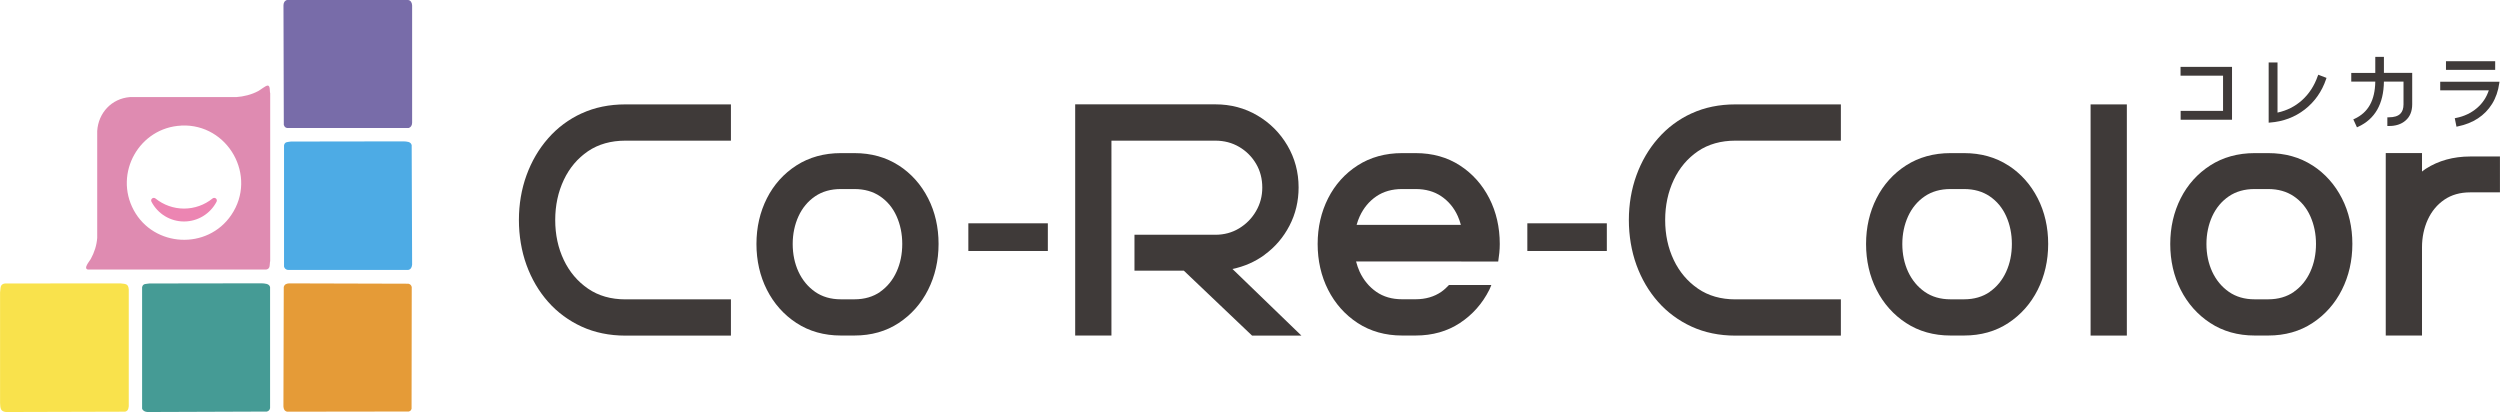 <?xml version="1.0" encoding="UTF-8"?>
<svg id="_レイヤー_1" data-name="レイヤー 1" xmlns="http://www.w3.org/2000/svg" viewBox="0 0 451.62 74.43">
  <defs>
    <style>
      .cls-1 {
        fill: #459b95;
      }

      .cls-2 {
        fill: #3f3a39;
      }

      .cls-3 {
        fill: #f9e24c;
      }

      .cls-4 {
        fill: #df8bb1;
      }

      .cls-5 {
        fill: #ec85b2;
      }

      .cls-6 {
        fill: #786ca9;
      }

      .cls-7 {
        fill: #e59b37;
      }

      .cls-8 {
        fill: #4dabe5;
      }
    </style>
  </defs>
  <g>
    <path class="cls-5" d="M39,35.85c-.18-.14-.43-.14-.6,0-1.45,1.18-3.28,1.83-5.16,1.83s-3.7-.65-5.16-1.83c-.18-.14-.43-.14-.6,0-.18.14-.23.39-.12.59,1.15,2.2,3.4,3.57,5.88,3.57s4.73-1.37,5.88-3.57c.1-.2.05-.45-.12-.59Z"/>
    <g>
      <path class="cls-4" d="M15.92,48.7c-.96-.15.24-1.49.48-1.92.64-1.17,1.07-2.47,1.16-3.81v-19.31c.21-3.27,2.59-5.85,5.9-6.12h19.22c1.35-.09,2.78-.45,3.97-1.09.41-.22,1.3-.95,1.66-.99.57-.06.37,1.04.5,1.39v30.3c-.15.6.1,1.38-.7,1.54H15.92ZM32.76,22.69c-7.59.35-12.22,8.58-8.6,15.28s13.3,7.24,17.62.87c4.78-7.03-.59-16.54-9.02-16.16Z"/>
      <path class="cls-6" d="M74.45,22.14c0,.45-.18.83-.62.98h-22c-.11-.05-.27-.09-.35-.17-.09-.09-.15-.27-.21-.39l-.06-21.58c0-.45.18-.83.62-.98h21.92c.48.08.68.53.7.98v21.16Z"/>
      <path class="cls-1" d="M48.79,73.73c-.06.33-.26.53-.58.62l-21.56.08c-.41-.02-.85-.2-.98-.62v-21.92c.15-.73.76-.57,1.33-.68l20.25-.03c.56.03,1.41.04,1.54.7v21.84Z"/>
      <path class="cls-8" d="M51.31,26.25c.14-.69.7-.58,1.25-.68l20.33-.03c.56.03,1.32.02,1.48.68l.08,21.56c-.03.46-.21.89-.7.98h-21.77c-.35-.06-.57-.25-.67-.6v-21.92Z"/>
      <path class="cls-7" d="M74.36,73.82c-.04.12-.1.25-.18.34s-.22.14-.34.18l-21.98.03c-.49-.13-.62-.47-.66-.94l.06-21.58c.13-.49.47-.62.94-.66l21.58.06c.34.09.51.26.6.6l-.03,21.98Z"/>
      <path class="cls-3" d="M23.25,73.43c-.04.47-.17.82-.66.94l-21.5.06c-1.05-.09-1.03-.75-1.08-1.64v-19.96c.14-.74-.09-1.47.87-1.62l20.82-.02c.9.12,1.47-.01,1.56,1.08v21.16Z"/>
    </g>
  </g>
  <g>
    <path class="cls-2" d="M162.35,29.89c-2.28-1.48-4.96-2.23-7.99-2.23h-2.46c-3.03,0-5.73.75-8.02,2.22-2.29,1.47-4.09,3.47-5.34,5.94-1.25,2.47-1.89,5.25-1.89,8.25s.63,5.8,1.89,8.28c1.26,2.49,3.06,4.51,5.34,6,2.3,1.5,4.99,2.26,8.02,2.26h2.46c3.03,0,5.72-.76,7.99-2.26,2.27-1.49,4.06-3.51,5.31-6,1.25-2.48,1.89-5.27,1.89-8.28s-.63-5.79-1.89-8.25c-1.26-2.47-3.04-4.47-5.31-5.94ZM159.01,52.72c-1.28.89-2.85,1.35-4.65,1.35h-2.46c-1.8,0-3.36-.45-4.65-1.35-1.29-.9-2.3-2.12-3-3.62-.7-1.51-1.05-3.2-1.05-5.02s.36-3.51,1.05-5.02c.69-1.5,1.7-2.71,2.99-3.59,1.29-.88,2.85-1.32,4.65-1.32h2.46c1.8,0,3.36.44,4.65,1.32,1.29.88,2.29,2.08,2.96,3.58.68,1.51,1.03,3.2,1.03,5.02s-.34,3.51-1.03,5.02c-.68,1.5-1.67,2.72-2.96,3.62Z"/>
    <rect class="cls-2" x="174.93" y="40.34" width="14.36" height="5"/>
    <path class="cls-2" d="M228.43,46.03c1.89-1.37,3.41-3.14,4.51-5.26,1.1-2.11,1.65-4.44,1.65-6.91,0-2.75-.68-5.29-2.02-7.57-1.33-2.27-3.16-4.1-5.43-5.43-2.27-1.34-4.82-2.01-7.57-2.01h-25.34v41.76h6.55V25.41h18.79c1.57,0,3.02.38,4.29,1.13,1.27.75,2.3,1.77,3.05,3.05.75,1.27,1.12,2.72,1.12,4.29s-.38,2.97-1.13,4.26c-.75,1.3-1.78,2.34-3.05,3.11-1.27.77-2.71,1.16-4.28,1.16h-14.63v6.49h8.92l12.23,11.64.1.09h8.91l-12.46-12.04c2.13-.44,4.08-1.3,5.8-2.55Z"/>
    <rect class="cls-2" x="275.91" y="40.34" width="14.36" height="5"/>
    <path class="cls-2" d="M305.6,20.47c-2.34,1.07-4.38,2.59-6.07,4.52-1.69,1.92-3,4.17-3.91,6.68-.91,2.51-1.37,5.23-1.37,8.07s.46,5.62,1.37,8.13c.91,2.51,2.22,4.75,3.91,6.66,1.68,1.9,3.73,3.41,6.07,4.48,2.34,1.07,5,1.62,7.89,1.62h19.06v-6.55h-19.06c-2.62,0-4.89-.65-6.76-1.94-1.88-1.29-3.35-3.03-4.37-5.17-1.03-2.16-1.55-4.58-1.55-7.22s.52-5.07,1.55-7.25c1.02-2.16,2.49-3.9,4.37-5.18,1.87-1.27,4.15-1.91,6.76-1.91h19.06v-6.55h-19.06c-2.9,0-5.55.54-7.89,1.62Z"/>
    <path class="cls-2" d="M105.09,20.47c-2.34,1.07-4.38,2.59-6.07,4.52-1.69,1.92-3,4.17-3.91,6.68-.91,2.51-1.37,5.23-1.37,8.07s.46,5.62,1.37,8.13c.91,2.51,2.22,4.75,3.91,6.66,1.68,1.9,3.73,3.41,6.07,4.48,2.34,1.07,5,1.62,7.89,1.62h19.06v-6.55h-19.06c-2.62,0-4.89-.65-6.76-1.94-1.88-1.29-3.35-3.03-4.37-5.17-1.03-2.16-1.55-4.58-1.55-7.22s.52-5.07,1.55-7.25c1.02-2.16,2.49-3.9,4.37-5.18,1.87-1.27,4.15-1.91,6.76-1.91h19.06v-6.55h-19.06c-2.9,0-5.55.54-7.89,1.62Z"/>
    <path class="cls-2" d="M362.8,29.89c-2.28-1.48-4.96-2.23-7.99-2.23h-2.46c-3.03,0-5.73.75-8.02,2.22-2.29,1.47-4.09,3.47-5.34,5.94-1.25,2.47-1.89,5.25-1.89,8.25s.63,5.8,1.89,8.28c1.26,2.49,3.06,4.51,5.34,6,2.3,1.5,4.99,2.26,8.02,2.26h2.46c3.03,0,5.72-.76,7.99-2.26,2.27-1.49,4.06-3.51,5.31-6,1.25-2.48,1.89-5.27,1.89-8.28s-.63-5.79-1.89-8.25c-1.26-2.47-3.04-4.47-5.31-5.94ZM359.46,52.72c-1.28.89-2.85,1.35-4.65,1.35h-2.46c-1.8,0-3.36-.45-4.65-1.35-1.29-.9-2.3-2.12-3-3.62-.7-1.51-1.05-3.2-1.05-5.02s.36-3.51,1.05-5.02c.69-1.5,1.7-2.71,2.99-3.59,1.29-.88,2.85-1.32,4.65-1.32h2.46c1.8,0,3.36.44,4.65,1.32,1.29.88,2.29,2.08,2.96,3.58.68,1.51,1.03,3.2,1.03,5.02s-.34,3.51-1.03,5.02c-.68,1.5-1.67,2.72-2.96,3.62Z"/>
    <path class="cls-2" d="M263.98,47.24h6.67c.16-1.03.28-2.07.28-3.16,0-3.01-.63-5.79-1.89-8.25-1.26-2.47-3.04-4.47-5.31-5.94-2.28-1.48-4.96-2.23-7.99-2.23h-2.46c-3.03,0-5.73.75-8.02,2.22-2.29,1.47-4.09,3.47-5.34,5.94-1.25,2.47-1.89,5.25-1.89,8.25s.63,5.8,1.89,8.28c1.26,2.49,3.06,4.51,5.34,6,2.3,1.5,4.99,2.26,8.02,2.26h2.46c3.03,0,5.72-.76,7.99-2.26,2.27-1.49,4.06-3.51,5.31-6,.14-.28.25-.58.37-.87h-7.65c-.42.45-.87.87-1.38,1.23-1.28.89-2.85,1.35-4.65,1.35h-2.46c-1.8,0-3.36-.45-4.65-1.35-1.29-.9-2.3-2.12-3-3.62-.27-.59-.48-1.22-.65-1.86h18.99ZM245.64,39.06c.69-1.5,1.7-2.71,2.99-3.59,1.29-.88,2.85-1.32,4.65-1.32h2.46c1.8,0,3.36.44,4.65,1.32,1.29.88,2.29,2.08,2.96,3.58.23.5.4,1.03.55,1.57h-18.83c.16-.54.33-1.07.57-1.57Z"/>
    <rect class="cls-2" x="377.66" y="18.86" width="6.55" height="41.76"/>
    <path class="cls-2" d="M417.75,29.89c-2.28-1.48-4.96-2.23-7.99-2.23h-2.46c-3.03,0-5.73.75-8.02,2.22-2.29,1.47-4.09,3.47-5.34,5.94-1.25,2.47-1.89,5.25-1.89,8.25s.63,5.8,1.89,8.28c1.26,2.49,3.06,4.51,5.34,6,2.3,1.5,4.99,2.26,8.02,2.26h2.46c3.03,0,5.72-.76,7.99-2.26,2.27-1.49,4.06-3.51,5.31-6,1.25-2.48,1.89-5.27,1.89-8.28s-.63-5.79-1.89-8.25c-1.26-2.47-3.04-4.47-5.31-5.94ZM414.4,52.72c-1.28.89-2.85,1.35-4.65,1.35h-2.46c-1.8,0-3.36-.45-4.65-1.35-1.29-.9-2.3-2.12-3-3.62-.7-1.51-1.05-3.2-1.05-5.02s.36-3.51,1.05-5.02c.69-1.5,1.7-2.71,2.99-3.59,1.29-.88,2.85-1.32,4.65-1.32h2.46c1.8,0,3.36.44,4.65,1.32,1.29.88,2.29,2.08,2.96,3.58.68,1.51,1.03,3.2,1.03,5.02s-.34,3.51-1.03,5.02c-.68,1.5-1.67,2.72-2.96,3.62Z"/>
    <path class="cls-2" d="M446.23,28.27c-3.03,0-5.73.75-8.02,2.22-.24.15-.45.34-.68.5v-3.34h-6.55v32.96h6.55v-15.93c0-1.82.36-3.51,1.05-5.02.69-1.5,1.7-2.71,2.99-3.59,1.29-.88,2.85-1.32,4.65-1.32h5.39v-6.49h-5.39Z"/>
  </g>
  <g>
    <polygon class="cls-2" points="393.91 13.67 401.59 13.67 401.59 20.03 393.93 20.03 393.93 21.63 403.21 21.63 403.21 12.08 393.91 12.08 393.91 13.67"/>
    <path class="cls-2" d="M418.7,13.72c-.61,1.76-1.57,3.24-2.85,4.39-1.25,1.12-2.74,1.87-4.42,2.23v-9.05h-1.6v10.87l.24-.02c2.38-.18,4.49-.97,6.28-2.36,1.8-1.4,3.1-3.25,3.86-5.5l.07-.21-1.49-.57-.08.22Z"/>
    <path class="cls-2" d="M430.66,10.27h-1.57v2.9h-4.34v1.57h4.34c-.05,3.39-1.28,5.59-3.76,6.73l-.21.09.66,1.44.2-.09c3.05-1.39,4.62-4.13,4.67-8.17h3.54v4.11c0,.75-.19,1.32-.58,1.7-.43.43-1.12.64-2.06.64h-.28s0,1.57,0,1.57h.22c1.26.02,2.29-.31,3.05-.97.81-.69,1.22-1.68,1.22-2.94v-5.69h-5.11v-2.9Z"/>
    <rect class="cls-2" x="441.86" y="11.06" width="8.89" height="1.56"/>
    <path class="cls-2" d="M440.82,14.78v1.54h8.78c-.43,1.29-1.14,2.35-2.15,3.21-1.05.89-2.32,1.5-3.78,1.78l-.22.05.31,1.53.22-.05c2.79-.57,4.88-1.94,6.21-4.07.67-1.08,1.11-2.34,1.3-3.75l.04-.25h-10.71Z"/>
  </g>
</svg>
